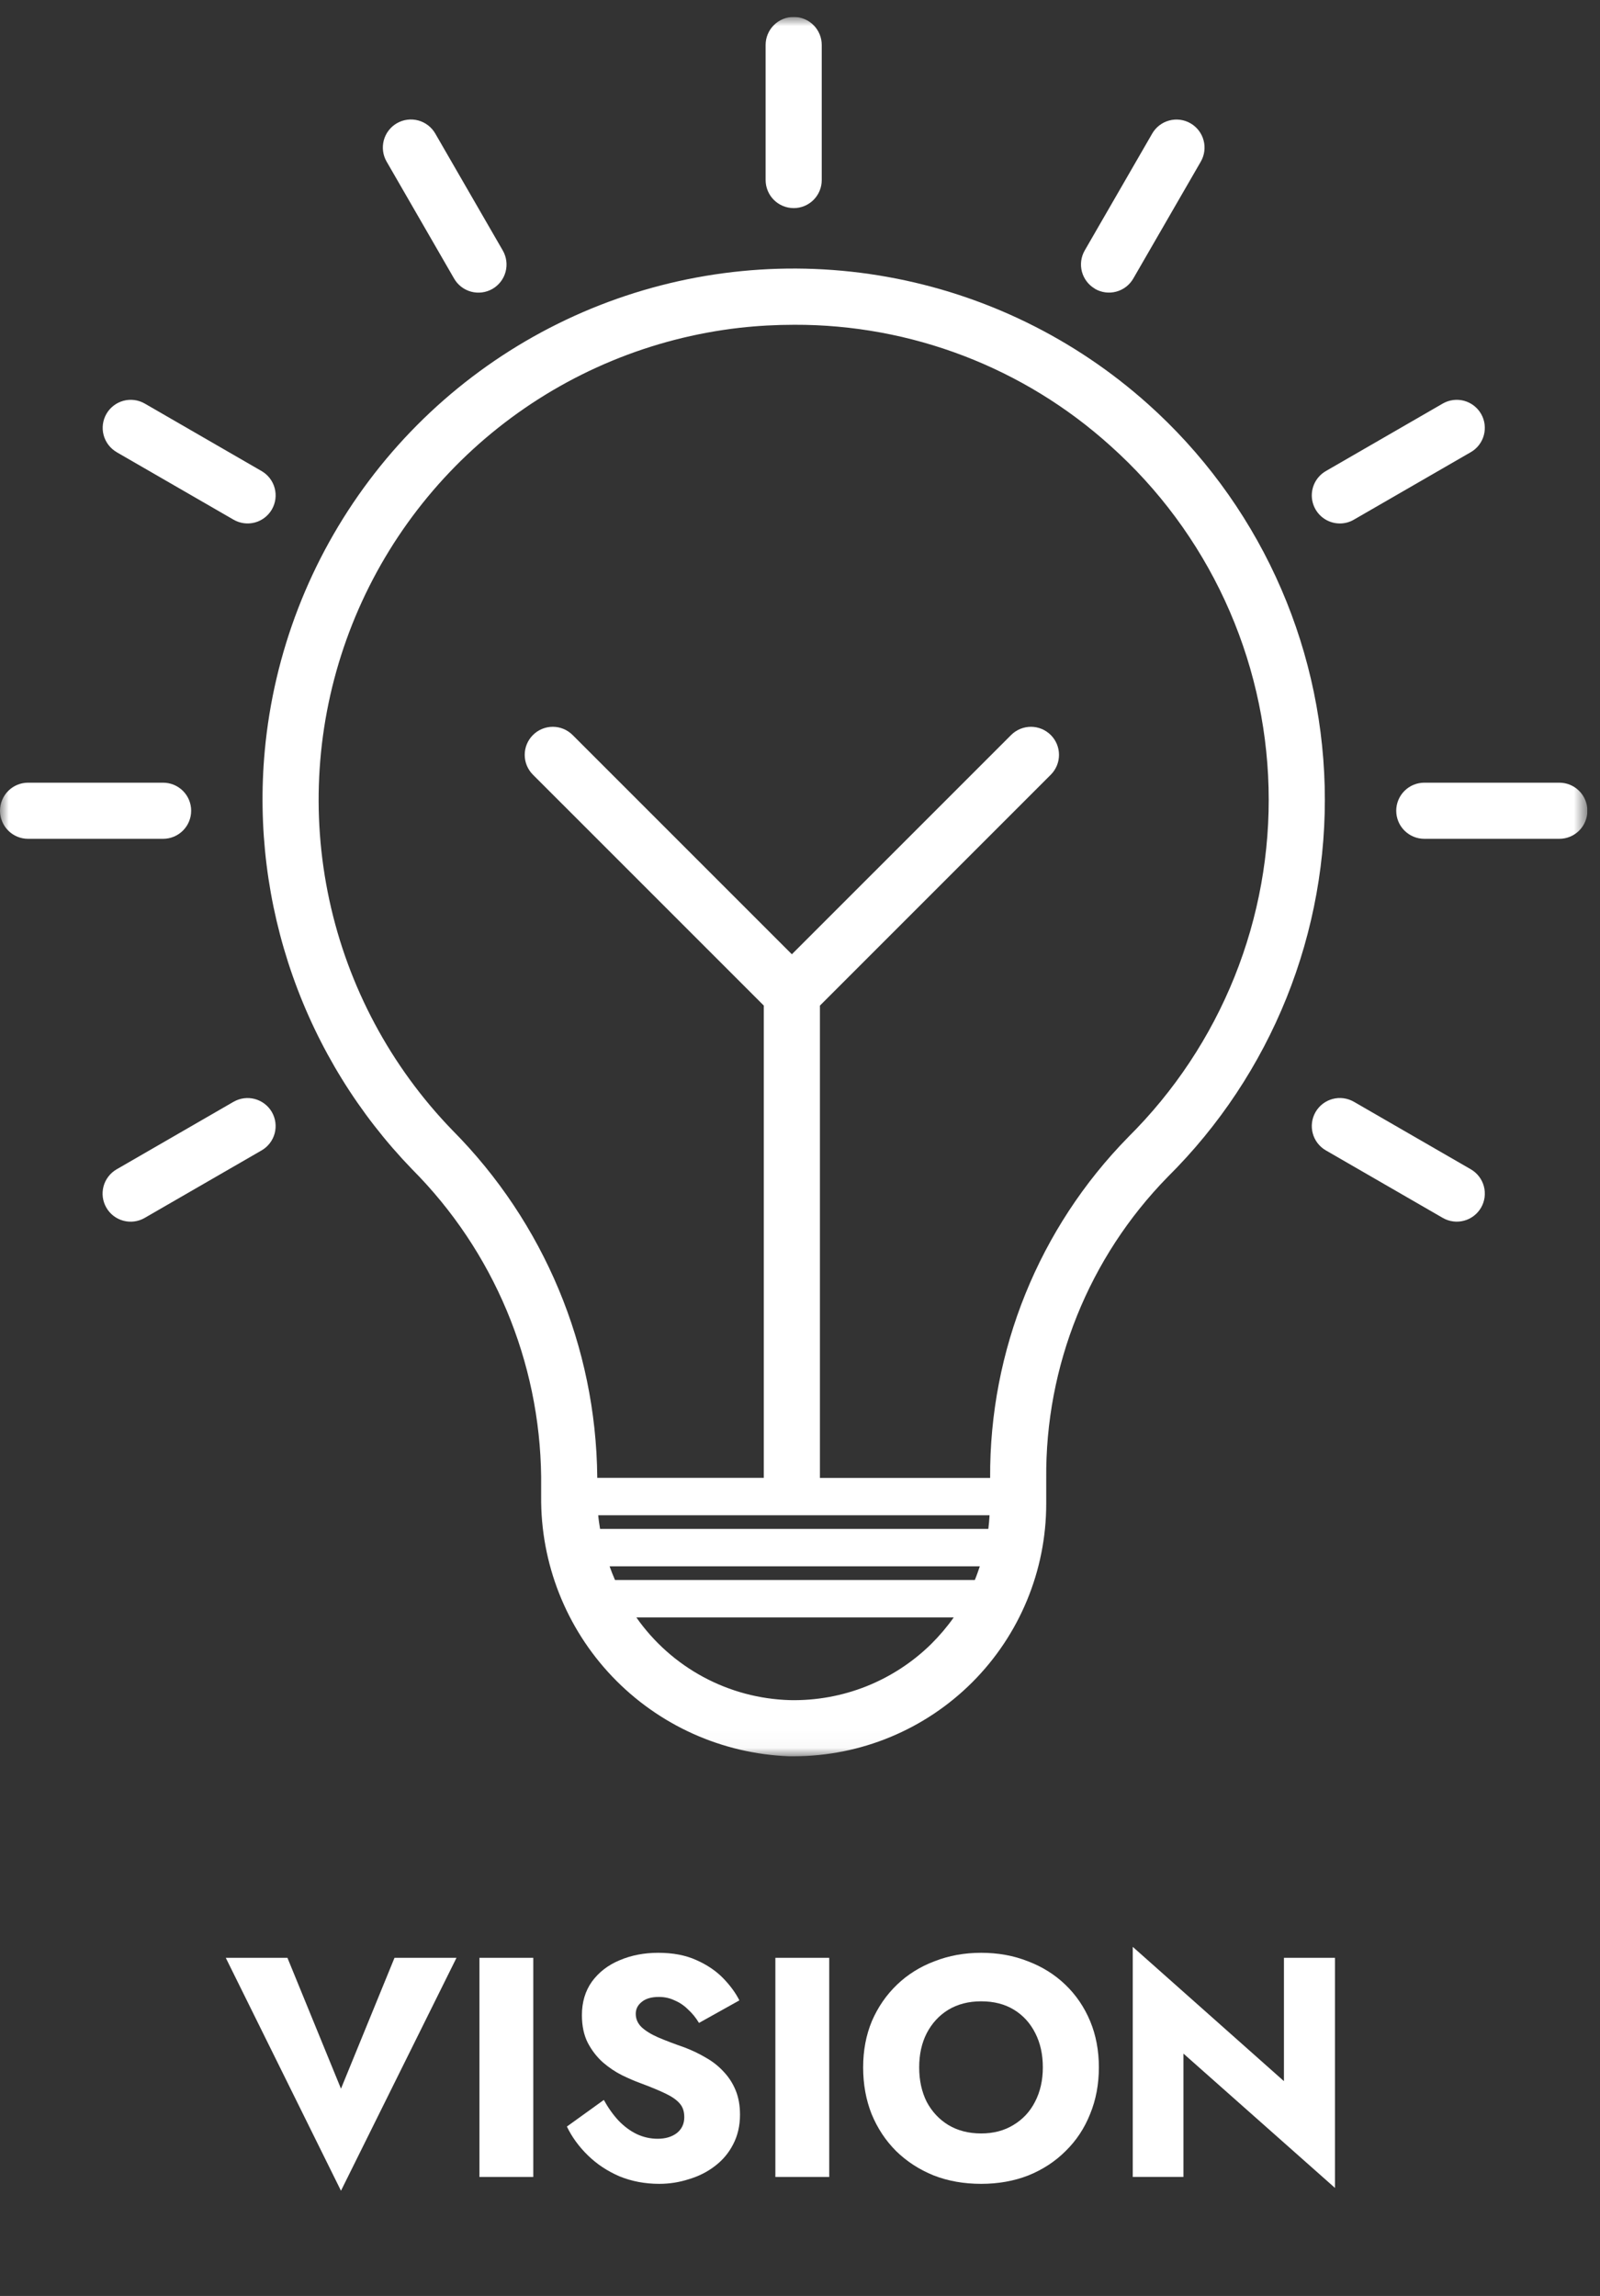 <svg width="92" height="132" viewBox="0 0 92 132" fill="none" xmlns="http://www.w3.org/2000/svg">
<rect x="0" y="0" width="92" height="132" fill="#333333" stroke="none"/>
<g clip-path="url(#clip0_1176_15184)">
<mask id="mask0_1176_15184" style="mask-type:luminance" maskUnits="userSpaceOnUse" x="0" y="0" width="92" height="101">
<path d="M91.276 0.973H0V100.973H91.276V0.973Z" fill="white"/>
</mask>
<g mask="url(#mask0_1176_15184)">
<path d="M66.006 23.228C61.792 19.454 56.612 16.925 51.045 15.923C45.478 14.92 39.742 15.484 34.476 17.55C29.21 19.617 24.622 23.105 21.223 27.627C17.823 32.148 15.746 37.525 15.224 43.158C14.821 47.541 15.37 51.959 16.831 56.112C18.292 60.264 20.631 64.052 23.69 67.218C28.378 71.921 31.043 78.271 31.116 84.912V86.025C31.078 89.881 32.546 93.6 35.207 96.391C37.868 99.182 41.512 100.825 45.366 100.972C45.457 100.972 45.549 100.972 45.64 100.972C49.49 100.971 53.183 99.44 55.906 96.717C58.628 93.994 60.158 90.301 60.158 86.451V85.009C60.099 78.53 62.611 72.293 67.143 67.663C70.099 64.731 72.425 61.226 73.977 57.363C75.529 53.5 76.275 49.36 76.169 45.198C76.062 41.036 75.105 36.94 73.358 33.162C71.61 29.383 69.108 26.002 66.005 23.226M56.899 87.115C56.884 87.379 56.862 87.64 56.829 87.9H34.504C34.463 87.64 34.421 87.38 34.397 87.115H56.899ZM56.052 90.836H35.362C35.249 90.579 35.147 90.317 35.052 90.051H56.339C56.25 90.315 56.161 90.579 56.053 90.836M45.426 97.744C43.684 97.696 41.977 97.241 40.443 96.415C38.909 95.589 37.589 94.415 36.59 92.988H54.84C54.455 93.532 54.023 94.041 53.55 94.511C52.48 95.565 51.21 96.394 49.815 96.95C48.419 97.505 46.926 97.775 45.425 97.744M64.872 65.376C59.742 70.601 56.888 77.645 56.933 84.968H47.146V57.814L60.42 44.54C60.57 44.39 60.688 44.212 60.77 44.016C60.851 43.82 60.892 43.611 60.892 43.399C60.892 43.187 60.851 42.977 60.77 42.781C60.688 42.585 60.57 42.407 60.42 42.258C60.27 42.108 60.092 41.989 59.896 41.908C59.701 41.827 59.491 41.785 59.279 41.785C59.067 41.785 58.857 41.827 58.661 41.908C58.466 41.989 58.288 42.108 58.138 42.258L45.532 54.863L32.926 42.258C32.623 41.955 32.213 41.785 31.785 41.785C31.357 41.785 30.946 41.955 30.644 42.258C30.341 42.56 30.171 42.971 30.171 43.399C30.171 43.827 30.341 44.237 30.644 44.54L43.918 57.813V84.965H34.342V84.911C34.27 77.433 31.28 70.28 26.009 64.976C22.463 61.312 20.013 56.729 18.937 51.746C17.861 46.762 18.201 41.577 19.919 36.777C21.637 31.977 24.664 27.753 28.658 24.584C32.652 21.416 37.454 19.428 42.519 18.847C43.567 18.73 44.62 18.672 45.675 18.672C52.389 18.652 58.869 21.134 63.852 25.634C66.627 28.116 68.865 31.14 70.428 34.519C71.991 37.899 72.847 41.562 72.942 45.284C73.038 49.006 72.371 52.709 70.983 56.163C69.595 59.618 67.515 62.753 64.871 65.375" fill="white"/>
<path d="M45.638 11.965C45.849 11.965 46.059 11.923 46.255 11.842C46.45 11.761 46.628 11.643 46.778 11.493C46.928 11.343 47.047 11.165 47.128 10.969C47.209 10.774 47.25 10.564 47.25 10.352V2.586C47.25 2.158 47.081 1.748 46.778 1.445C46.475 1.143 46.065 0.973 45.637 0.973C45.209 0.973 44.799 1.143 44.496 1.445C44.193 1.748 44.023 2.158 44.023 2.586V10.351C44.023 10.563 44.065 10.773 44.146 10.968C44.227 11.164 44.346 11.342 44.496 11.492C44.646 11.642 44.824 11.76 45.019 11.841C45.215 11.922 45.425 11.964 45.636 11.964" fill="white"/>
<path d="M26.11 16.015C26.324 16.387 26.677 16.658 27.09 16.769C27.504 16.88 27.945 16.823 28.317 16.609C28.688 16.395 28.959 16.042 29.07 15.629C29.181 15.215 29.124 14.774 28.91 14.402L25.028 7.678C24.922 7.495 24.781 7.333 24.613 7.204C24.445 7.075 24.253 6.98 24.049 6.925C23.844 6.87 23.63 6.855 23.42 6.883C23.209 6.91 23.007 6.979 22.823 7.084C22.639 7.19 22.478 7.331 22.349 7.499C22.219 7.667 22.124 7.859 22.069 8.064C22.014 8.269 22 8.482 22.027 8.693C22.055 8.903 22.123 9.106 22.229 9.289L26.11 16.015Z" fill="white"/>
<path d="M6.706 25.996L13.43 29.878C13.8 30.092 14.241 30.15 14.654 30.04C15.067 29.929 15.419 29.658 15.633 29.288C15.847 28.917 15.905 28.477 15.794 28.064C15.684 27.651 15.413 27.298 15.043 27.084L8.324 23.202C7.953 22.988 7.513 22.931 7.1 23.041C6.687 23.152 6.334 23.422 6.12 23.793C5.906 24.163 5.849 24.604 5.959 25.017C6.07 25.43 6.34 25.782 6.711 25.996" fill="white"/>
<path d="M10.992 46.611C10.992 46.399 10.951 46.19 10.87 45.994C10.789 45.798 10.67 45.62 10.52 45.471C10.37 45.321 10.193 45.202 9.997 45.121C9.801 45.04 9.591 44.998 9.38 44.998H1.613C1.186 44.998 0.775 45.168 0.473 45.471C0.17 45.773 0 46.184 0 46.611C0 47.039 0.17 47.45 0.473 47.752C0.775 48.055 1.186 48.225 1.613 48.225H9.379C9.59 48.225 9.8 48.183 9.996 48.102C10.191 48.021 10.369 47.902 10.519 47.753C10.669 47.603 10.788 47.425 10.869 47.229C10.95 47.034 10.992 46.824 10.992 46.612" fill="white"/>
<path d="M13.429 63.344L6.705 67.227C6.522 67.333 6.361 67.474 6.232 67.642C6.103 67.81 6.008 68.002 5.953 68.207C5.899 68.411 5.885 68.624 5.912 68.835C5.94 69.044 6.009 69.247 6.115 69.43C6.22 69.614 6.361 69.775 6.529 69.904C6.698 70.033 6.889 70.127 7.094 70.182C7.299 70.237 7.512 70.251 7.722 70.223C7.932 70.196 8.135 70.127 8.318 70.021L15.042 66.139C15.412 65.925 15.683 65.573 15.794 65.159C15.904 64.746 15.846 64.306 15.633 63.935C15.419 63.565 15.066 63.295 14.653 63.184C14.24 63.073 13.8 63.131 13.429 63.345" fill="white"/>
<path d="M84.572 67.225L77.848 63.343C77.665 63.237 77.462 63.169 77.252 63.141C77.042 63.113 76.829 63.127 76.624 63.182C76.419 63.237 76.227 63.331 76.059 63.46C75.891 63.589 75.75 63.75 75.644 63.933C75.538 64.117 75.469 64.319 75.442 64.529C75.414 64.739 75.428 64.953 75.483 65.157C75.537 65.362 75.632 65.554 75.761 65.722C75.89 65.89 76.051 66.031 76.234 66.137L82.958 70.019C83.329 70.233 83.769 70.291 84.182 70.18C84.595 70.07 84.948 69.799 85.162 69.429C85.376 69.058 85.433 68.618 85.323 68.205C85.212 67.791 84.942 67.439 84.572 67.225Z" fill="white"/>
<path d="M89.662 44.998H81.897C81.469 44.998 81.058 45.168 80.756 45.471C80.453 45.773 80.283 46.184 80.283 46.611C80.283 47.039 80.453 47.45 80.756 47.752C81.058 48.055 81.469 48.225 81.897 48.225H89.662C90.09 48.225 90.5 48.055 90.803 47.752C91.105 47.45 91.275 47.039 91.275 46.611C91.275 46.184 91.105 45.773 90.803 45.471C90.5 45.168 90.09 44.998 89.662 44.998Z" fill="white"/>
<path d="M77.041 30.095C77.324 30.096 77.602 30.021 77.846 29.878L84.57 25.996C84.754 25.89 84.915 25.75 85.044 25.581C85.173 25.413 85.267 25.222 85.322 25.017C85.377 24.812 85.391 24.599 85.363 24.389C85.336 24.179 85.267 23.976 85.161 23.793C85.055 23.609 84.914 23.449 84.746 23.32C84.578 23.191 84.386 23.096 84.181 23.041C83.977 22.986 83.763 22.973 83.553 23C83.343 23.028 83.141 23.096 82.957 23.202L76.234 27.084C75.926 27.262 75.686 27.537 75.55 27.865C75.415 28.193 75.391 28.557 75.483 28.9C75.575 29.243 75.778 29.546 76.059 29.762C76.341 29.978 76.686 30.095 77.041 30.095Z" fill="white"/>
<path d="M62.962 16.607C63.332 16.82 63.772 16.878 64.184 16.767C64.597 16.657 64.948 16.387 65.162 16.017L69.045 9.293C69.259 8.922 69.317 8.482 69.206 8.069C69.095 7.655 68.825 7.303 68.454 7.089C68.084 6.875 67.644 6.817 67.23 6.928C66.817 7.039 66.465 7.309 66.251 7.68L62.371 14.401C62.158 14.771 62.101 15.21 62.211 15.623C62.322 16.035 62.592 16.387 62.961 16.601" fill="white"/>
</g>
<path d="M73.827 112.558H76.761V125.788L68.049 118.066V125.158H65.133V111.928L73.827 119.65V112.558Z" fill="white"/>
<path d="M52.853 118.858C52.853 119.602 52.997 120.262 53.285 120.838C53.585 121.402 53.999 121.846 54.527 122.17C55.067 122.494 55.697 122.656 56.417 122.656C57.125 122.656 57.743 122.494 58.271 122.17C58.811 121.846 59.225 121.402 59.513 120.838C59.813 120.262 59.963 119.602 59.963 118.858C59.963 118.114 59.819 117.46 59.531 116.896C59.243 116.32 58.835 115.87 58.307 115.546C57.779 115.222 57.149 115.06 56.417 115.06C55.697 115.06 55.067 115.222 54.527 115.546C53.999 115.87 53.585 116.32 53.285 116.896C52.997 117.46 52.853 118.114 52.853 118.858ZM49.631 118.858C49.631 117.886 49.799 116.998 50.135 116.194C50.483 115.39 50.963 114.694 51.575 114.106C52.187 113.518 52.907 113.068 53.735 112.756C54.563 112.432 55.457 112.27 56.417 112.27C57.389 112.27 58.283 112.432 59.099 112.756C59.927 113.068 60.647 113.518 61.259 114.106C61.871 114.694 62.345 115.39 62.681 116.194C63.017 116.998 63.185 117.886 63.185 118.858C63.185 119.83 63.017 120.724 62.681 121.54C62.357 122.356 61.889 123.064 61.277 123.664C60.677 124.264 59.963 124.732 59.135 125.068C58.307 125.392 57.401 125.554 56.417 125.554C55.421 125.554 54.509 125.392 53.681 125.068C52.853 124.732 52.133 124.264 51.521 123.664C50.921 123.064 50.453 122.356 50.117 121.54C49.793 120.724 49.631 119.83 49.631 118.858Z" fill="white"/>
<path d="M44.584 112.559H47.68V125.159H44.584V112.559Z" fill="white"/>
<path d="M34.72 120.73C34.972 121.186 35.254 121.582 35.566 121.918C35.89 122.254 36.238 122.512 36.61 122.692C36.994 122.872 37.396 122.962 37.816 122.962C38.26 122.962 38.626 122.854 38.914 122.638C39.202 122.41 39.346 122.104 39.346 121.72C39.346 121.396 39.262 121.138 39.094 120.946C38.926 120.742 38.656 120.55 38.284 120.37C37.912 120.19 37.42 119.986 36.808 119.758C36.508 119.65 36.16 119.5 35.764 119.308C35.38 119.116 35.014 118.87 34.666 118.57C34.318 118.258 34.03 117.886 33.802 117.454C33.574 117.01 33.46 116.476 33.46 115.852C33.46 115.108 33.652 114.466 34.036 113.926C34.432 113.386 34.96 112.978 35.62 112.702C36.292 112.414 37.036 112.27 37.852 112.27C38.692 112.27 39.418 112.408 40.03 112.684C40.654 112.96 41.17 113.308 41.578 113.728C41.986 114.148 42.298 114.574 42.514 115.006L40.192 116.302C40.012 116.002 39.802 115.744 39.562 115.528C39.334 115.3 39.076 115.126 38.788 115.006C38.512 114.874 38.212 114.808 37.888 114.808C37.456 114.808 37.126 114.904 36.898 115.096C36.67 115.276 36.556 115.504 36.556 115.78C36.556 116.068 36.664 116.32 36.88 116.536C37.108 116.752 37.426 116.95 37.834 117.13C38.254 117.31 38.758 117.502 39.346 117.706C39.79 117.874 40.204 118.072 40.588 118.3C40.972 118.516 41.308 118.78 41.596 119.092C41.896 119.404 42.13 119.764 42.298 120.172C42.466 120.58 42.55 121.048 42.55 121.576C42.55 122.212 42.418 122.782 42.154 123.286C41.902 123.778 41.554 124.192 41.11 124.528C40.678 124.864 40.18 125.116 39.616 125.284C39.064 125.464 38.494 125.554 37.906 125.554C37.09 125.554 36.328 125.41 35.62 125.122C34.924 124.822 34.318 124.42 33.802 123.916C33.286 123.412 32.884 122.86 32.596 122.26L34.72 120.73Z" fill="white"/>
<path d="M27.568 112.559H30.664V125.159H27.568V112.559Z" fill="white"/>
<path d="M19.606 120.083L22.684 112.559H26.248L19.606 125.951L12.982 112.559H16.528L19.606 120.083Z" fill="white"/>
</g>
<defs>
<clipPath id="clip0_1176_15184">
<rect width="91.276" height="130.185" fill="white" transform="translate(0 0.973)"/>
</clipPath>
</defs>
</svg>
